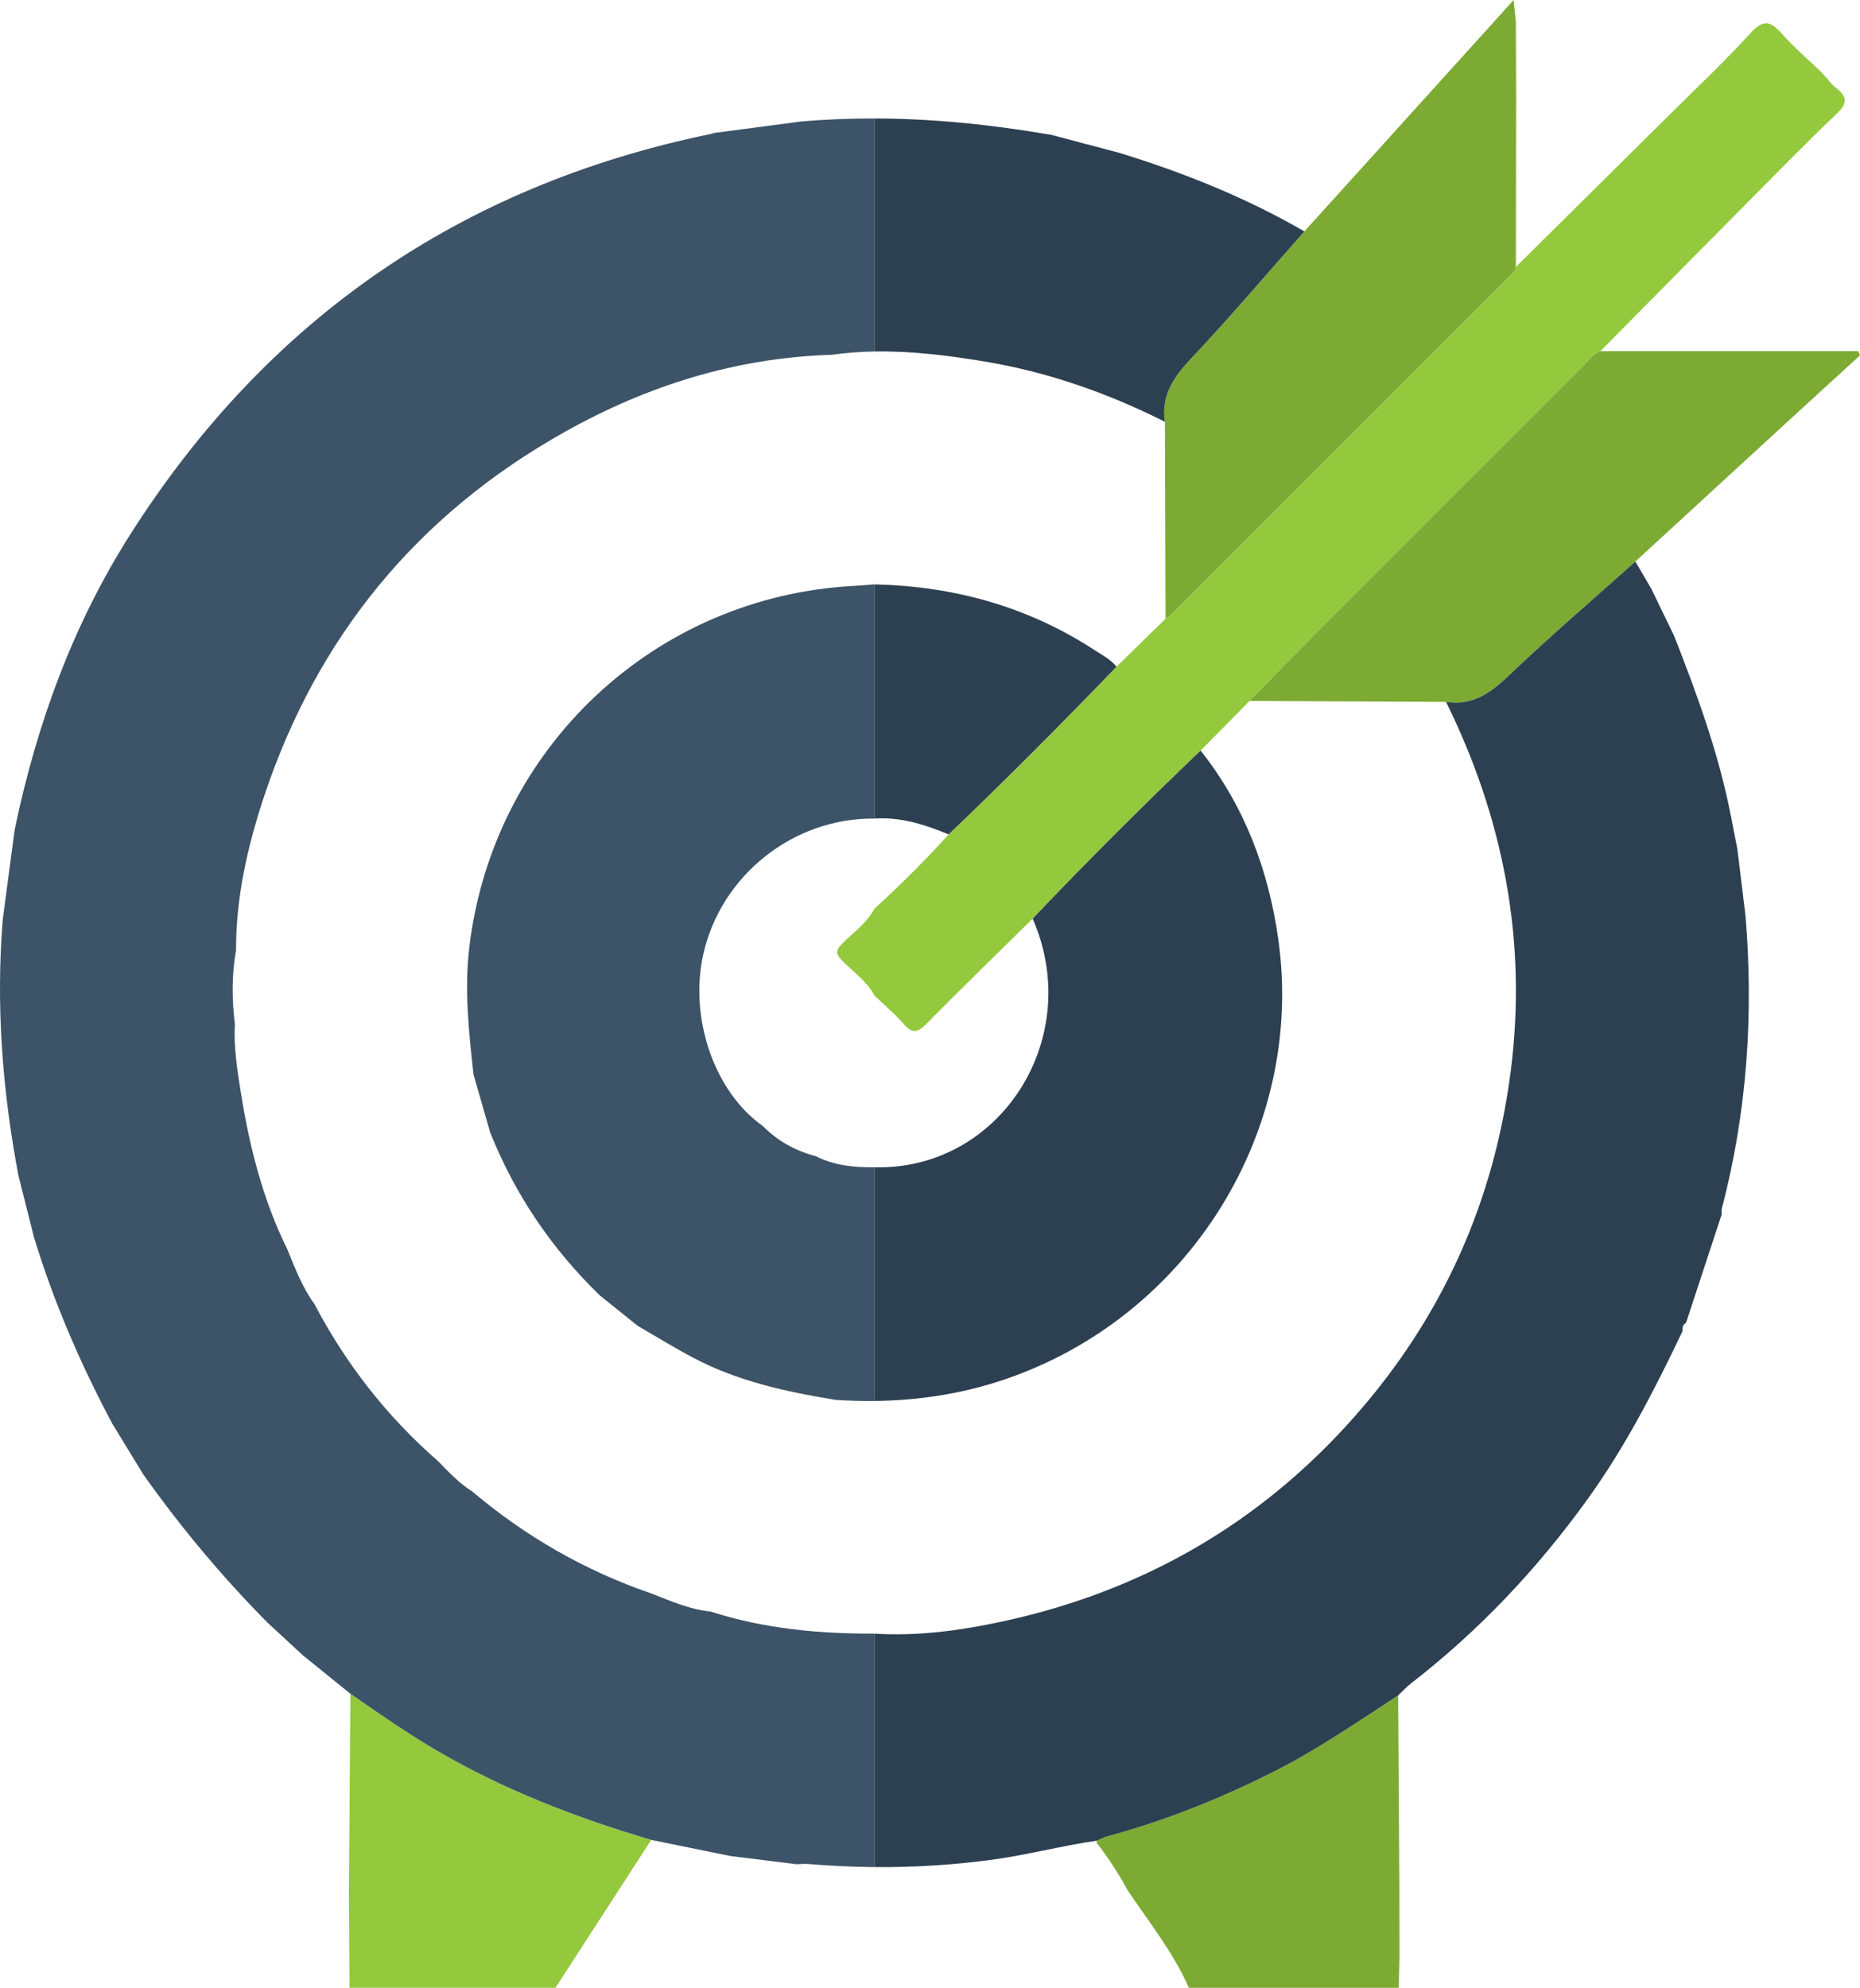 <?xml version="1.0" encoding="utf-8"?>
<!-- Generator: Adobe Illustrator 16.0.0, SVG Export Plug-In . SVG Version: 6.00 Build 0)  -->
<!DOCTYPE svg PUBLIC "-//W3C//DTD SVG 1.1//EN" "http://www.w3.org/Graphics/SVG/1.1/DTD/svg11.dtd">
<svg version="1.1" id="Calque_1" xmlns="http://www.w3.org/2000/svg" xmlns:xlink="http://www.w3.org/1999/xlink" x="0px" y="0px"
	 width="478.633px" height="511.508px" viewBox="0 0 478.633 511.508" enable-background="new 0 0 478.633 511.508"
	 xml:space="preserve">
<g>
	<defs>
		<rect id="SVGID_1_" width="478.633" height="511.508"/>
	</defs>
	<clipPath id="SVGID_2_">
		<use xlink:href="#SVGID_1_"  overflow="visible"/>
	</clipPath>
	<path clip-path="url(#SVGID_2_)" fill="#94C93D" d="M89.782,487.509c0.127-17.224,0.254-34.448,0.381-51.672
		c7.229,5.014,14.437,10.048,22.038,14.51c17.417,10.223,36.09,17.392,55.378,23.107c-8.214,12.685-16.426,25.369-24.64,38.054h-53
		C89.887,503.508,89.834,495.509,89.782,487.509"/>
	<path clip-path="url(#SVGID_2_)" fill="#7CAA33" d="M360.117,503.528c-0.059,2.66-0.119,5.319-0.178,7.979h-54
		c-4.033-9.142-10.274-16.897-15.779-25.116c-2.334-4.308-4.989-8.404-8.021-12.256c0.109-0.144,0.153-0.305,0.127-0.483
		c0.91-0.379,1.79-0.865,2.732-1.12c14.996-4.059,29.313-9.818,43.166-16.838c11.083-5.615,21.243-12.684,31.622-19.417
		c0.103,16.406,0.205,32.813,0.308,49.218C360.102,491.506,360.109,497.518,360.117,503.528"/>
	<path clip-path="url(#SVGID_2_)" fill="#94C93D" d="M390.076,68.686c13.349-13.218,26.707-26.425,40.041-39.658
		c6.852-6.799,13.901-13.421,20.382-20.558c3.294-3.627,5.166-3.014,8.023,0.207c3.181,3.587,6.875,6.718,10.346,10.049
		c1.217,1.338,2.274,2.881,3.682,3.974c2.933,2.279,2.84,3.965,0.075,6.588c-7.834,7.436-15.373,15.183-22.984,22.853
		c-12.629,12.729-25.222,25.493-37.831,38.243c-1.826,0.637-2.845,2.244-4.118,3.515c-22.807,22.766-45.601,45.547-68.367,68.354
		c-5.979,5.989-11.857,12.075-17.784,18.117c-4.194,4.256-8.391,8.513-12.586,12.77c-14.736,14.091-29.182,28.475-43.226,43.258
		c-9.119,8.994-18.315,17.912-27.304,27.033c-2.253,2.286-3.677,2.65-5.896,0.07c-2.262-2.63-4.969-4.879-7.481-7.293
		c-2.003-3.735-5.493-6.121-8.367-9.046c-1.673-1.702-1.672-2.607,0-4.308c2.875-2.924,6.364-5.312,8.369-9.046
		c6.634-6.084,13.037-12.398,19.055-19.097c14.733-14.055,29.084-28.492,43.204-43.16c4.207-4.113,8.415-8.226,12.622-12.339
		c0.642-0.517,1.339-0.979,1.918-1.558c28.627-28.608,57.245-57.223,85.851-85.851C388.622,70.878,389.807,70.122,390.076,68.686"/>
	<path clip-path="url(#SVGID_2_)" fill="#7CAA33" d="M390.076,68.686c-0.27,1.436-1.454,2.193-2.377,3.117
		c-28.605,28.628-57.224,57.243-85.851,85.851c-0.579,0.579-1.276,1.041-1.918,1.558c-0.054-16.891-0.106-33.784-0.159-50.676
		c-1.047-6.888,2.351-11.623,6.879-16.433c9.959-10.58,19.371-21.675,29.006-32.56c16.502-18.244,33.003-36.488,49.504-54.732
		c1.217-1.344,2.426-2.694,4.329-4.811c0.263,2.478,0.422,3.99,0.582,5.503c0.025,6.352,0.049,12.705,0.073,19.058
		C390.122,39.269,390.1,53.978,390.076,68.686"/>
	<path clip-path="url(#SVGID_2_)" fill="#7CAA33" d="M321.541,180.369c5.925-6.042,11.805-12.128,17.783-18.117
		c22.767-22.806,45.56-45.587,68.366-68.354c1.273-1.27,2.294-2.878,4.119-3.514c1.397-0.01,2.794-0.02,4.19-0.03h62.182
		c0.15,0.359,0.3,0.718,0.451,1.077c-6.179,5.657-12.367,11.306-18.537,16.973c-13.092,12.024-26.174,24.058-39.261,36.087
		c-10.946,9.798-22.112,19.366-32.736,29.502c-4.686,4.47-9.307,7.651-15.987,6.623
		C355.254,180.533,338.397,180.451,321.541,180.369"/>
	<path clip-path="url(#SVGID_2_)" fill="#2D4051" d="M449.157,235.535c-0.693-5.676-1.386-11.353-2.079-17.03
		c-0.569-2.919-1.134-5.84-1.709-8.759c-3.14-15.94-8.662-31.127-14.595-46.184c-1.948-4.017-3.896-8.035-5.844-12.052
		c-1.365-2.34-2.73-4.679-4.096-7.019c-10.946,9.798-22.112,19.366-32.736,29.502c-4.686,4.47-9.307,7.651-15.987,6.623
		c14.742,29.897,20.861,61.407,16.704,94.552c-4.255,33.908-17.642,63.852-40.403,89.541c-24.231,27.347-54.351,44.616-89.86,52.406
		c-10.965,2.405-22.187,3.967-33.539,3.264v60.072c9.85,0.078,19.687-0.507,29.541-1.791c9.348-1.219,18.42-3.662,27.714-5.009
		c0.908-0.379,1.788-0.865,2.731-1.12c14.997-4.06,29.313-9.818,43.167-16.838c11.083-5.615,21.242-12.684,31.621-19.417
		c1.08-1.02,2.082-2.139,3.25-3.044c17.509-13.568,32.542-29.481,45.485-47.444c9.757-13.541,17.319-28.286,24.462-43.285
		c-0.059-0.841-0.02-1.641,0.874-2.075c3.061-9.306,6.121-18.612,9.182-27.919c0.007-0.496-0.088-1.019,0.034-1.484
		C449.57,286.22,451.296,261.034,449.157,235.535"/>
	<path clip-path="url(#SVGID_2_)" fill="#2D4051" d="M253.038,92.969c16.395,2.687,31.91,8.114,46.732,15.567
		c-1.046-6.888,2.352-11.624,6.88-16.434c9.96-10.579,19.37-21.674,29.007-32.559c-15.07-8.715-31.107-15.151-47.717-20.235
		l-17.335-4.589c-15.134-2.612-30.321-4.202-45.592-4.233V90.45C234.402,90.288,243.735,91.445,253.038,92.969"/>
	<path clip-path="url(#SVGID_2_)" fill="#2D4051" d="M433.874,340.418c-0.006,0.003-0.01,0.007-0.017,0.01
		c-0.001,0.004-0.002,0.008-0.004,0.012L433.874,340.418z"/>
	<path clip-path="url(#SVGID_2_)" fill="#2D4051" d="M258.32,355.029c47.916-16.16,77.492-64.43,70.635-113.238
		c-2.521-17.932-8.681-34.348-20.001-48.652c-14.736,14.092-29.182,28.475-43.226,43.259c13.466,30.659-8.294,64.816-40.715,63.97
		v60.134C236.317,360.376,247.433,358.701,258.32,355.029"/>
	<path clip-path="url(#SVGID_2_)" fill="#2D4051" d="M244.104,214.71c14.732-14.055,29.084-28.492,43.204-43.161
		c-1.481-1.861-3.575-2.913-5.51-4.177c-17.252-11.276-36.301-16.536-56.786-16.992v60.262
		C231.762,210.177,237.988,212.187,244.104,214.71"/>
	<path clip-path="url(#SVGID_2_)" fill="#3D5367" d="M224.926,420.375c-14.284,0.046-28.384-1.277-42.068-5.68
		c-5.37-0.54-10.245-2.706-15.192-4.631c-17.049-5.849-32.41-14.659-46.164-26.292c-3.367-2.097-6.035-4.98-8.775-7.784
		c-13.162-11.469-23.715-24.991-31.821-40.438c-3.105-4.285-4.973-9.186-6.956-14.028c-6.346-12.88-9.808-26.62-12.025-40.713
		c-0.9-5.718-1.823-11.451-1.48-17.283c-0.796-6.35-0.831-12.688,0.291-19.008c-0.024-13.604,2.954-26.725,7.19-39.493
		c13.674-41.209,39.53-72.651,77.375-93.87c21.236-11.907,44.066-19.112,68.648-19.851c3.698-0.53,7.385-0.789,11.065-0.853V30.485
		c-6.345-0.012-12.703,0.237-19.078,0.805c-7.34,0.967-14.679,1.933-22.019,2.899c-0.481,0.125-0.958,0.271-1.445,0.373
		C118.407,47.889,68.779,82.187,33.639,137.337c-14.91,23.402-24.215,49.086-29.866,76.162c-1.017,7.668-2.034,15.336-3.051,23.004
		c-1.817,22.189-0.101,44.164,4.018,65.991c1.348,5.336,2.695,10.671,4.041,16.006c5.102,16.685,11.986,32.617,20.198,47.991
		c2.649,4.333,5.299,8.666,7.948,13c9.635,13.566,20.262,26.3,31.98,38.119c3.056,2.821,6.111,5.644,9.167,8.465
		c4.03,3.254,8.06,6.508,12.089,9.762c7.229,5.014,14.438,10.048,22.039,14.51c17.416,10.223,36.089,17.392,55.377,23.107
		c6.789,1.383,13.578,2.766,20.367,4.148c5.671,0.705,11.343,1.41,17.015,2.116c0.991-0.025,1.99-0.146,2.973-0.062
		c5.701,0.485,11.393,0.748,17.08,0.794v-60.072C224.984,420.377,224.955,420.377,224.926,420.375"/>
	<path clip-path="url(#SVGID_2_)" fill="#3D5367" d="M219.961,150.754c-51.468,2.614-93.068,41.735-99.191,92.975
		c-1.319,11.044-0.109,21.869,1.075,32.76c1.432,4.978,2.865,9.955,4.297,14.933c6.388,15.986,15.834,29.915,28.179,41.894
		c3.258,2.619,6.515,5.238,9.772,7.857c4.71,2.72,9.345,5.582,14.146,8.133c11.514,6.118,24.067,8.843,36.797,10.925
		c3.342,0.219,6.667,0.309,9.977,0.271v-60.134c-0.03-0.001-0.058,0.002-0.088,0.001c-5.192,0.051-10.278-0.459-15.006-2.85
		c-5.24-1.374-9.818-3.909-13.634-7.778c-12.392-8.718-18.974-27.661-15.326-44.104c4.519-20.364,23.154-35.196,43.965-34.991
		c0.03-0.002,0.059-0.003,0.089-0.005v-60.261c-0.03-0.001-0.058-0.003-0.088-0.003C223.271,150.505,221.618,150.67,219.961,150.754
		"/>
</g>
</svg>
